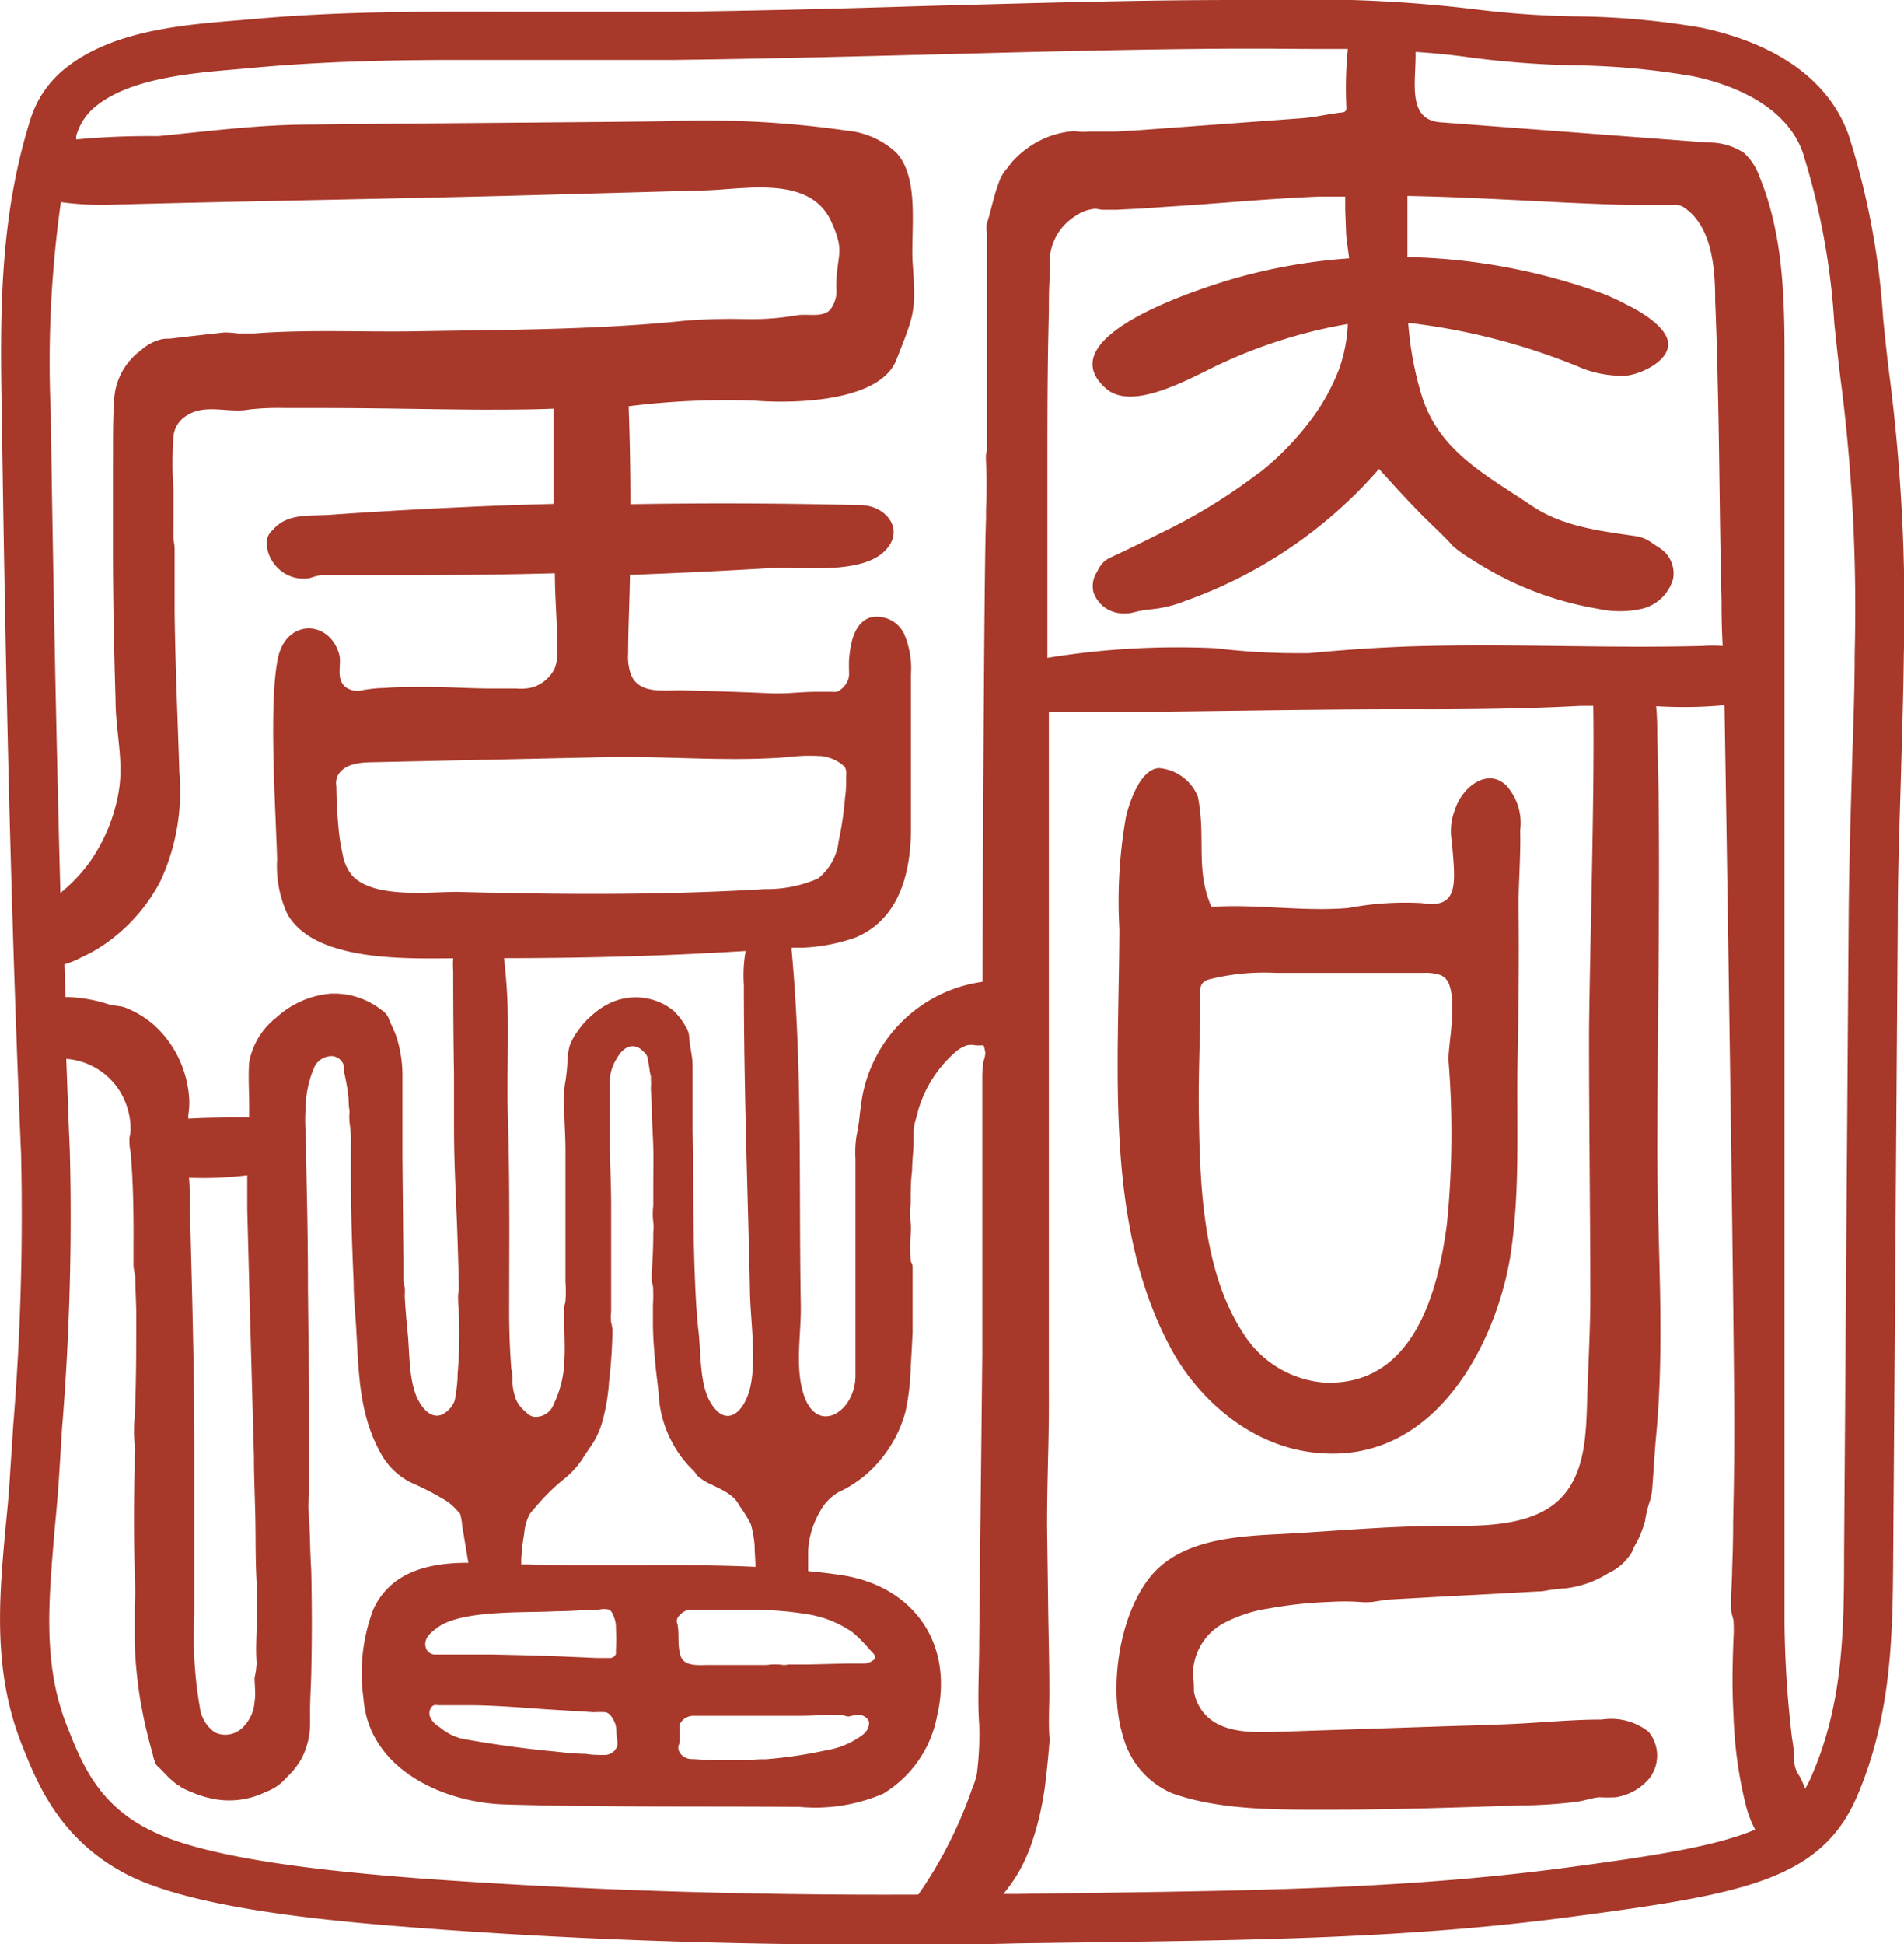 <svg id="圖層_1" data-name="圖層 1" xmlns="http://www.w3.org/2000/svg" viewBox="0 0 116.67 119.11"><defs><style>.cls-1{fill:#a7382a;}</style></defs><path class="cls-1" d="M115.83,23.4c-.17-1.3-.31-2.61-.44-3.92a46.7,46.7,0,0,0-2.11-11.2c-1.6-4.47-6.3-6-9-6.58A48,48,0,0,0,96.4,1a57,57,0,0,1-6-.43A84.84,84.84,0,0,0,77.7,0h-2c-6.27,0-12.65.2-18.82.36C51.79.52,46.48.66,41.25.72c-2.64,0-5.33,0-7.92,0-5.79,0-11.78-.1-17.73.44l-1.08.09c-3.39.28-7.61.63-10.47,2.9A6.43,6.43,0,0,0,1.84,7.39C-.06,13.47,0,19.52.11,25.36.37,43.55.73,57.52,1.29,70.67A159.62,159.62,0,0,1,.81,87.34L.62,90.25C.56,91.33.46,92.41.35,93.49c-.4,4.35-.82,8.85,1,13.43.93,2.34,2.33,5.87,6.59,8,3.91,1.92,11.33,2.7,17.35,3.16,9.2.71,18.7,1.06,28.85,1.06,2.69,0,5.42,0,8.21-.08l5.12-.07c9.83-.14,19.11-.27,28.76-1.55,10.58-1.4,15.35-2.24,17.57-7.4,2.14-5,2.18-10,2.21-14.83l.28-38.88c0-2.89.11-5.83.19-8.68.07-2.52.15-5,.18-7.55A112.37,112.37,0,0,0,115.83,23.4ZM82.67,15.83v0a34.16,34.16,0,0,0-7.27,1.3c-1.89.57-11.27,3.51-7.62,6.68,1.74,1.51,5.6-.92,7.32-1.66a30.64,30.64,0,0,1,7.49-2.3,9.51,9.51,0,0,1-.53,2.75A13.24,13.24,0,0,1,80.84,25a17.38,17.38,0,0,1-3.6,3.91L77.1,29a34.51,34.51,0,0,1-6,3.67c-1,.5-2,1-3,1.46a2.1,2.1,0,0,0-.41.24,2,2,0,0,0-.46.65A1.59,1.59,0,0,0,67,36.27a1.91,1.91,0,0,0,1.36,1.25,2.36,2.36,0,0,0,1.09,0,6.1,6.1,0,0,1,.93-.18,7.47,7.47,0,0,0,2.23-.52,28.3,28.3,0,0,0,11.89-8.09c.83.92,1.67,1.84,2.54,2.73.66.67,1.37,1.3,2,2a7.56,7.56,0,0,0,1.12.8,22.2,22.2,0,0,0,2.43,1.36,20.18,20.18,0,0,0,5.3,1.67h0a6.18,6.18,0,0,0,2.74,0,2.62,2.62,0,0,0,1.89-1.82,1.85,1.85,0,0,0-.61-1.74c-.22-.18-.48-.32-.71-.49a2.25,2.25,0,0,0-1-.4c-2.18-.31-4.47-.6-6.3-1.83-2.78-1.88-5.69-3.32-6.77-6.73a20.32,20.32,0,0,1-.84-4.5,39.52,39.52,0,0,1,10.39,2.67,6.58,6.58,0,0,0,3,.56c.85-.09,2.51-.84,2.54-1.89s-1.75-2.07-2.56-2.46A14.09,14.09,0,0,0,98.24,18a37.19,37.19,0,0,0-12-2.25c0-.95,0-1.91,0-2.87V12c2.58.05,5.16.18,7.73.31,1.91.1,3.81.19,5.72.24.94,0,1.89,0,2.83,0a1.15,1.15,0,0,1,.58.1c1.85,1.15,2,3.89,2,5.8.1,2.33.15,4.66.2,7,.07,3.77.09,7.55.19,11.32,0,.6,0,1.57.07,2.8a8.79,8.79,0,0,0-1.23,0c-5.62.15-11.23-.13-16.85,0-2.42.05-4.83.21-7.24.44a42.69,42.69,0,0,1-5.75-.3,49.43,49.43,0,0,0-10.31.59c0-5.33,0-9.5,0-11.25,0-3.31,0-6.61.09-9.92,0-.78,0-1.56.07-2.35a1.45,1.45,0,0,1,0-.29c0-.27,0-.55,0-.82a3.31,3.31,0,0,1,.64-1.6,3.34,3.34,0,0,1,.92-.84,2.43,2.43,0,0,1,1.18-.44c.18,0,.36.06.54.06h.79l1.58-.08,1.57-.11c3.11-.19,6.21-.5,9.33-.62l1.54,0c0,.27,0,.54,0,.8l.06,1.6ZM3.73,12.38a18.72,18.72,0,0,0,3.09.16c7-.2,18.86-.39,25.9-.59l10.55-.29c2.37-.07,6.32-.92,7.63,1.84.93,2,.36,2,.34,4.1A1.86,1.86,0,0,1,50.85,19c-.53.49-1.38.19-2.09.33a16.19,16.19,0,0,1-3.09.22,36.21,36.21,0,0,0-3.69.1c-5.5.57-11,.55-16.57.65-3.27.05-6.56-.12-9.83.13-.35,0-.7,0-1,0a6.07,6.07,0,0,0-.85-.06l-2.14.24-1.19.14c-.18,0-.37,0-.55.05a2.83,2.83,0,0,0-1.21.66A4,4,0,0,0,7,24.4c-.1,1.44-.07,2.89-.08,4.33,0,1.64,0,3.29,0,4.93,0,3.08.07,6.17.16,9.25,0,1.9.52,3.7.19,5.61a10.61,10.61,0,0,1-1.7,4.19,10,10,0,0,1-1.87,2C3.47,46,3.27,36.45,3.11,25.32A70.41,70.41,0,0,1,3.73,12.38Zm49.19,89.53c-.31,0-.64,0-1,0l-2.41.06-1.21,0A1.09,1.09,0,0,1,48,102a3.36,3.36,0,0,0-1,0H43.4c-.54,0-1.49.12-1.7-.57s-.06-1.3-.19-1.94a.42.42,0,0,1,0-.36,1.16,1.16,0,0,1,.63-.5,1.22,1.22,0,0,1,.33,0c.18,0,.37,0,.55,0h3.12a19,19,0,0,1,3.19.24A6.64,6.64,0,0,1,52.24,100a8.75,8.75,0,0,1,1,1l.1.11c.12.13.38.34.24.54A1,1,0,0,1,52.92,101.91Zm0,4.33a5.11,5.11,0,0,1-2.33,1,27.63,27.63,0,0,1-3.63.54c-.32,0-.65,0-1,.06-.78,0-1.56,0-2.34,0l-1.17-.07a.88.88,0,0,1-.69-.26.63.63,0,0,1-.19-.55,1.18,1.18,0,0,0,.07-.2,8.78,8.78,0,0,0,0-1,.4.4,0,0,1,.09-.25.94.94,0,0,1,.8-.39h3.61c1,0,2,0,3,0,.77,0,1.54-.08,2.31-.07.2,0,.39.13.58.11a2.58,2.58,0,0,1,.62-.09.67.67,0,0,1,.6.41A.89.89,0,0,1,52.91,106.24ZM45.58,60.32c0,6.2.23,12.4.37,18.6,0,1.8.49,4.73-.08,6.43-.44,1.33-1.46,2.08-2.36.53-.64-1.11-.56-3-.7-4.24-.08-.69-.13-1.38-.17-2.06-.09-1.7-.13-3.39-.15-5.08s0-3.52-.05-5.27c0-.75,0-1.49,0-2.23,0-.53,0-1,0-1.58s-.07-.83-.13-1.25a4,4,0,0,1-.08-.59,1.21,1.21,0,0,0-.2-.66,3.94,3.94,0,0,0-.76-1,3.69,3.69,0,0,0-4.12-.35,4.36,4.36,0,0,0-.75.52,5,5,0,0,0-1,1.08,3.36,3.36,0,0,0-.49.89,4.46,4.46,0,0,0-.13.73,11.5,11.5,0,0,1-.13,1.44,5.64,5.64,0,0,0-.08,1.48c0,.92.08,1.84.08,2.76v8.09a7.11,7.11,0,0,1,0,1.13c0,.12-.06.23-.07.35,0,.37,0,.74,0,1.11,0,.74.05,1.48,0,2.22A6.49,6.49,0,0,1,33.94,86a1.18,1.18,0,0,1-1.22.8.83.83,0,0,1-.49-.29,2.07,2.07,0,0,1-.58-.7,3.32,3.32,0,0,1-.25-1.18c0-.25,0-.51-.07-.76-.08-1.07-.12-2.14-.13-3.2,0-4.06.05-8.13-.08-12.2-.05-1.68,0-3.37,0-5.06,0-.85,0-1.69-.05-2.55s-.11-1.44-.18-2.16c4.95,0,9.88-.13,14.8-.44A8.48,8.48,0,0,0,45.58,60.32ZM34.05,98.71c.88,0,1.76-.08,2.64-.1a1.35,1.35,0,0,1,.63,0c.2.11.26.36.34.56a1.58,1.58,0,0,1,.08.57,10.29,10.29,0,0,1,0,1.36,1.89,1.89,0,0,1,0,.23.4.4,0,0,1-.43.24l-.78,0-1.61-.07c-1.59-.07-3.19-.11-4.79-.14l-2.39,0c-.38,0-.76,0-1.13,0a.6.6,0,0,1-.54-.52c-.08-.5.33-.83.71-1.11C28.24,98.6,32.25,98.82,34.05,98.71Zm-7.65,5.94a.37.37,0,0,1,.19-.18,1,1,0,0,1,.29,0h1.78c1.55,0,3.11.13,4.66.24l3.06.19a5.68,5.68,0,0,1,.72,0c.31.06.53.49.62.77a2,2,0,0,1,.05.42c0,.32.15.74,0,1a.82.82,0,0,1-.69.43c-.4,0-.8,0-1.19-.07-.79,0-1.59-.12-2.38-.19-1.58-.16-3.15-.38-4.71-.65l-.36-.06a3.26,3.26,0,0,1-1.48-.72C26.59,105.62,26.11,105.13,26.4,104.65Zm6-8.81-.46,0v-.34a13.46,13.46,0,0,1,.18-1.54,3,3,0,0,1,.35-1.22c.23-.29.49-.58.74-.86a12.55,12.55,0,0,1,1.24-1.18,5.6,5.6,0,0,0,1.28-1.38c.19-.32.41-.61.61-.92a5.13,5.13,0,0,0,.53-1.17,12,12,0,0,0,.45-2.59,30.48,30.48,0,0,0,.21-3.16,2.14,2.14,0,0,0-.08-.44,3.28,3.28,0,0,1,0-.7c0-.53,0-1,0-1.58l0-3.21c0-.54,0-1.07,0-1.61,0-1.11-.05-2.22-.08-3.34l0-1.61c0-.66,0-1.33,0-2v-.93a2.76,2.76,0,0,1,.44-1.24c.22-.42.67-.86,1.18-.69a.9.9,0,0,1,.34.2c.21.19.32.28.36.53s.07.39.1.58a2.54,2.54,0,0,0,.09.48.75.75,0,0,1,0,.16,3.9,3.9,0,0,1,0,.59l.06,1.2c0,.81.07,1.61.09,2.41s0,1.59,0,2.39c0,.4,0,.8,0,1.2a4.09,4.09,0,0,0,0,1,2.56,2.56,0,0,1,0,.62q0,1.2-.09,2.4a3.75,3.75,0,0,0,0,.58c0,.11.05.21.07.32a8.93,8.93,0,0,1,0,1.16l0,1.08c0,1,.09,1.91.18,2.86.06.56.14,1.1.18,1.65a6.35,6.35,0,0,0,.14,1,6.92,6.92,0,0,0,.67,1.81,6.74,6.74,0,0,0,1.06,1.49c.1.11.22.21.32.33s.1.16.16.23a3.29,3.29,0,0,0,.81.52c.63.32,1.44.62,1.76,1.3A8.85,8.85,0,0,1,46,93.36a6.63,6.63,0,0,1,.24,1.33c0,.43.05.86.05,1.3C41.65,95.77,36.94,96,32.4,95.84ZM28,54.64c-1.74,0-5.11.42-6.42-1A2.78,2.78,0,0,1,21,52.36a12.52,12.52,0,0,1-.28-1.92c-.07-.75-.1-1.5-.11-2.25a1.1,1.1,0,0,1,.1-.7c.42-.72,1.39-.78,2.13-.79l3.23-.07,6.44-.14,4.61-.1c3.71-.08,7.42.29,11.13,0a11,11,0,0,1,2.15-.06,2.58,2.58,0,0,1,1,.37,1.74,1.74,0,0,1,.37.3.84.84,0,0,1,.08.5c0,.46,0,.91-.07,1.37a19.68,19.68,0,0,1-.39,2.65,3.39,3.39,0,0,1-1.28,2.31,7.82,7.82,0,0,1-3.22.64C40.55,54.85,34.3,54.81,28,54.64ZM15.73,101.88a5.58,5.58,0,0,1-.13.9c0,.48.08,1,0,1.46a2.44,2.44,0,0,1-.75,1.62,1.5,1.5,0,0,1-.25.19,1.48,1.48,0,0,1-1.44.08,2.2,2.2,0,0,1-.92-1.56,25.38,25.38,0,0,1-.33-5.64v-.15c0-3.29,0-6.58,0-9.87,0-5-.15-10.07-.28-15.11,0-.55,0-1.1-.05-1.65A22,22,0,0,0,15.15,72c0,.7,0,1.4,0,2.1.06,2.14.11,4.29.17,6.43l.24,8.68c0,1.34.07,2.69.09,4s0,2.52.08,3.78q0,.79,0,1.59v.1C15.77,99.77,15.64,100.84,15.73,101.88Zm-.46-36.82c-.07.91,0,1.83,0,2.74,0,.22,0,.44,0,.66-1.25,0-2.49,0-3.73.07a1.76,1.76,0,0,1,0-.23,5.69,5.69,0,0,0,.06-.83,6.62,6.62,0,0,0-.32-1.81,6.56,6.56,0,0,0-2-3l-.32-.24a6.14,6.14,0,0,0-1.26-.68c-.35-.14-.71-.1-1.07-.22a8.94,8.94,0,0,0-2.62-.44l-.06-2a5.4,5.4,0,0,0,1-.41,9.38,9.38,0,0,0,2-1.22,10.66,10.66,0,0,0,2.92-3.55,13.15,13.15,0,0,0,1.12-6.56c-.1-3.28-.25-6.56-.29-9.84,0-1.29,0-2.58,0-3.87,0-.24-.06-.45-.07-.69s0-.65,0-1V30a22.28,22.28,0,0,1,0-3.27,1.67,1.67,0,0,1,.88-1.31c1.13-.69,2.54-.09,3.76-.33A15.55,15.55,0,0,1,17.44,25c.8,0,1.61,0,2.41,0,3.2,0,6.41.08,9.62.1,1.48,0,3,0,4.45-.06,0,1.94,0,3.88,0,5.83l-2.71.08c-3.65.14-7.3.33-11,.59-1.3.09-2.6-.12-3.51.94a1,1,0,0,0-.35.85,2.2,2.2,0,0,0,.12.62,2.36,2.36,0,0,0,.72,1,2.22,2.22,0,0,0,1.81.46,3.52,3.52,0,0,1,.71-.18l1.21,0c1.61,0,3.22,0,4.83,0q4.13,0,8.25-.11c0,1.66.18,3.33.14,5a2.18,2.18,0,0,1-.17.87,2.27,2.27,0,0,1-1.32,1.11,2.92,2.92,0,0,1-1,.08l-1.23,0H30.2c-1.36,0-2.73-.1-4.09-.1-.87,0-1.73,0-2.6.07-.42,0-.84.06-1.25.12a1.22,1.22,0,0,1-1.11-.2c-.6-.53-.19-1.38-.37-2-.6-2.1-3.22-2.16-3.74.21-.6,2.75-.13,9.55-.06,12.38A7,7,0,0,0,17.61,56c1.64,2.9,7.16,2.73,10.16,2.71a5.43,5.43,0,0,0,0,.8q0,3.18.05,6.35l0,3.22c0,2,.1,3.88.18,5.82.05,1.34.09,2.67.12,4,0,.19-.06.37-.05.57,0,.52.06,1,.07,1.58a30.13,30.13,0,0,1-.1,3.15c0,.53-.08,1.07-.17,1.58a1.5,1.5,0,0,1-.54.73c-.66.54-1.3,0-1.65-.64-.65-1.11-.57-3-.7-4.24-.08-.74-.14-1.49-.18-2.23a3.43,3.43,0,0,0,0-.56,1.11,1.11,0,0,1-.08-.35c0-.41,0-.81,0-1.22l-.06-6.45,0-3.22,0-1.62a7.75,7.75,0,0,0-.37-2.47c-.14-.4-.34-.77-.49-1.16a1.11,1.11,0,0,0-.43-.48,4.69,4.69,0,0,0-2.89-1h-.19a5.65,5.65,0,0,0-3.36,1.47A4.51,4.51,0,0,0,15.27,65.06Zm45-.08a6.46,6.46,0,0,0-.08,1.08v1.58c0,2,0,3.92,0,5.88,0,1.61,0,3.23,0,4.84,0,1.13,0,2.26,0,3.39,0,.4,0,.8,0,1.2q-.06,5.88-.13,11.77l-.06,6c0,1.64-.11,3.31,0,4.94a18.73,18.73,0,0,1-.14,3,5.25,5.25,0,0,1-.32,1c-.23.68-.5,1.35-.79,2a26.21,26.21,0,0,1-2.06,3.79c-.13.21-.28.41-.42.62-10.84.05-20.92-.29-30.65-1-5.31-.41-12.76-1.15-16.26-2.87C6,110.61,5,108,4.11,105.76,2.58,101.9,3,98,3.34,93.77c.11-1.11.21-2.23.28-3.34l.18-2.9a159.69,159.69,0,0,0,.48-17c-.08-1.86-.15-3.75-.22-5.66A4.23,4.23,0,0,1,7.84,68,4.1,4.1,0,0,1,8,69.28c0,.17-.07.33-.07.5s0,.52.07.77c.17,1.92.19,3.85.18,5.77,0,.38,0,.76,0,1.14s.09.52.11.79c0,.77.06,1.54.06,2.31,0,2.12,0,4.24-.1,6.35a6.76,6.76,0,0,0,0,1.49,4.17,4.17,0,0,1,0,.79c0,.3,0,.6,0,.89q-.08,3,0,6c0,.74.07,1.48,0,2.2,0,.26,0,.51,0,.77q0,.76,0,1.53a28.3,28.3,0,0,0,.26,3q.19,1.32.51,2.61c.1.43.22.86.34,1.29a2.78,2.78,0,0,0,.17.56c.08.17.28.3.41.44a6.31,6.31,0,0,0,1,.92l.07,0c0,.12.82.43.94.48a6,6,0,0,0,.94.29,5.07,5.07,0,0,0,3.42-.4,2.88,2.88,0,0,0,1-.61l.38-.39a4.56,4.56,0,0,0,.77-1A4.65,4.65,0,0,0,19,105.5c0-.22,0-.44,0-.66,0-.74.05-1.49.07-2.23.05-2.14.05-4.29,0-6.43C19,95.11,19,94,18.94,93a6,6,0,0,1,0-1.47,2.19,2.19,0,0,0,0-.27c0-.62,0-1.24,0-1.86,0-1.31,0-2.62,0-3.93L18.87,79q0-3.22-.08-6.44l-.06-3.23a8.54,8.54,0,0,1,0-1.43,6.41,6.41,0,0,1,.57-2.61,1.2,1.2,0,0,1,1.06-.59.81.81,0,0,1,.61.37c.16.23.08.46.14.72a12.68,12.68,0,0,1,.25,1.52q0,.39.06.78a4.1,4.1,0,0,0,0,.7,7.16,7.16,0,0,1,.08,1.39c0,.53,0,1.07,0,1.6v.39c0,2.14.08,4.28.17,6.42,0,.83.08,1.67.14,2.5.18,2.9.13,5.6,1.64,8.15a4.32,4.32,0,0,0,1.78,1.61A16.66,16.66,0,0,1,27.43,92a3.82,3.82,0,0,1,.65.62.41.41,0,0,1,.12.14,3.29,3.29,0,0,1,.12.71c.13.76.25,1.52.38,2.27-2.39,0-4.72.52-5.81,2.82a11,11,0,0,0-.62,5.46c.3,4.34,4.86,6.42,8.67,6.53,6,.18,12,.1,18.06.15a10.55,10.55,0,0,0,5.12-.81,7.1,7.1,0,0,0,3.3-4.76c1.06-4.54-1.54-8-5.9-8.64-.67-.1-1.35-.18-2-.24,0-.41,0-.82,0-1.23a5.34,5.34,0,0,1,.73-2.43,3,3,0,0,1,1.14-1.18c.18-.08.35-.17.53-.27a8.05,8.05,0,0,0,1-.68,7.8,7.8,0,0,0,2.57-4,14.79,14.79,0,0,0,.31-2.56V83.8q.07-1.08.12-2.16c0-1.07,0-2.13,0-3.19,0-.26,0-.53,0-.79s-.1-.29-.12-.44a11.9,11.9,0,0,1,0-1.58,3.48,3.48,0,0,0,0-.72,4.75,4.75,0,0,1,0-1.13c0-.7,0-1.39.09-2.09,0-.53.07-1.06.09-1.6l0-.8a3.48,3.48,0,0,1,.17-.84,7.5,7.5,0,0,1,2.48-4.08,2.08,2.08,0,0,1,.62-.34,1.35,1.35,0,0,1,.53,0,3.89,3.89,0,0,0,.47,0c.05,0,.12.41.13.46A1.87,1.87,0,0,1,60.27,65Zm.21-51.32a1.88,1.88,0,0,0,0,.67V25.61c0,.59,0,1.18,0,1.77,0,.15,0,.28-.06.42a4.9,4.9,0,0,0,0,.54q.07,1.43,0,2.85c0,.19,0,.38,0,.57-.1,2.4-.17,15.84-.22,28.39a8.7,8.7,0,0,0-7.41,7.31c-.11.7-.14,1.39-.3,2.09A6.53,6.53,0,0,0,52.42,71v6.46c0,2.27,0,4.54,0,6.81S50,88,49.22,85.35c-.51-1.64-.12-3.69-.15-5.39-.13-7.25.11-14.51-.56-21.73a1,1,0,0,1,0-.17l.67,0a11,11,0,0,0,3.28-.64c2.74-1.17,3.38-4.14,3.36-6.81,0-1.44,0-7.87,0-9.31a5.4,5.4,0,0,0-.42-2.47,1.85,1.85,0,0,0-2.08-1c-1,.34-1.23,1.62-1.3,2.68,0,.17,0,.35,0,.52a2.93,2.93,0,0,1,0,.41,1.28,1.28,0,0,1-.49.79.68.68,0,0,1-.26.15,2.07,2.07,0,0,1-.35,0c-.29,0-.57,0-.86,0-1,0-1.93.14-2.89.09q-2.76-.12-5.52-.18c-1.07,0-2.54.22-3-1a3.2,3.2,0,0,1-.16-1.27c0-1.59.09-3.2.11-4.8,2.83-.11,5.66-.24,8.48-.41,1.88-.12,5.71.45,7.18-1.1,1.22-1.29,0-2.72-1.45-2.76q-7.08-.18-14.18-.06,0-3-.11-6a47.59,47.59,0,0,1,7.79-.34c2.32.18,7.59.08,8.61-2.49,1.13-2.86,1.22-3,1-6-.11-2,.44-5.15-1-6.71A5.16,5.16,0,0,0,51.88,8a61.45,61.45,0,0,0-11.27-.57c-5.6.07-16,.13-21.59.2-3.13,0-6.24.41-9.35.71a47.92,47.92,0,0,0-5,.2c0-.07,0-.14,0-.21A3.52,3.52,0,0,1,5.92,6.47c2.14-1.7,5.86-2,8.85-2.25l1.1-.1c4.07-.36,8.19-.45,12.27-.45,1.73,0,3.46,0,5.16,0,2.61,0,5.31,0,8,0,5.24-.06,10.57-.2,15.72-.33,6.15-.16,12.52-.33,18.76-.36h2C79.34,3,81,3,82.59,3a23.9,23.9,0,0,0-.09,3.59.32.32,0,0,1-.06.22.35.35,0,0,1-.22.08c-.8.08-1.6.29-2.41.35L69.46,8c-.38,0-.77.05-1.15.06l-1.58,0a3,3,0,0,1-.67,0,1.4,1.4,0,0,0-.54,0,5.47,5.47,0,0,0-2.54,1,5.58,5.58,0,0,0-.93.82c-.14.16-.25.33-.39.49a2.47,2.47,0,0,0-.48.89C60.88,12.05,60.74,12.87,60.48,13.66ZM95.83,114.44c-9.48,1.25-18.68,1.38-28.41,1.52l-5.13.07h-.81a9.19,9.19,0,0,0,1.46-2.39l.14-.33a18,18,0,0,0,1-4.29c.09-.74.16-1.47.22-2.21a2.26,2.26,0,0,0,0-.45c-.06-.89,0-1.8,0-2.7,0-1.93-.06-3.86-.08-5.79l-.06-4.36c0-3.17.13-5.2.11-8.36,0-4.65,0-26.29,0-41.52h1c7.39,0,14.82-.21,22.26-.18,3.17,0,6.24-.05,9.31-.21l.79,0c.09,5.5-.23,15.45-.26,20.19,0,5.28.07,10.57.08,15.86,0,2-.11,4-.18,6-.08,2.19,0,4.94-1.74,6.6s-4.83,1.6-7.08,1.59c-3.44,0-6.92.35-10.35.52-2.73.14-5.78.43-7.55,2.52-2,2.39-2.65,7-1.72,9.91a5.25,5.25,0,0,0,3,3.44c3,1.07,6.66,1,9.82,1,3.84,0,7.69-.14,11.53-.26a28.75,28.75,0,0,0,3.47-.23c.45-.06.91-.24,1.36-.27a9.1,9.1,0,0,0,1,0,3.37,3.37,0,0,0,2-1.09,2.28,2.28,0,0,0,0-2.93,3.72,3.72,0,0,0-2.86-.74c-1.4,0-2.81.11-4.21.2-1.88.12-3.76.16-5.64.22l-10.28.34c-1.55.05-3.35,0-4.31-1.23a2.8,2.8,0,0,1-.55-1.26c0-.31,0-.63-.06-.94a3.58,3.58,0,0,1,2-3.3,8.57,8.57,0,0,1,2.58-.83,26.35,26.35,0,0,1,3.77-.41,14.43,14.43,0,0,1,1.86,0,4.08,4.08,0,0,0,.78,0L85,98l3.22-.18,4-.21,1.93-.11a2.75,2.75,0,0,0,.57-.05,9.11,9.11,0,0,1,1.17-.14,6.23,6.23,0,0,0,2.64-.92l0,0A3.32,3.32,0,0,0,100,95.08c.11-.31.3-.59.44-.89a7.35,7.35,0,0,0,.36-1,7.7,7.7,0,0,1,.22-1,3.59,3.59,0,0,0,.23-1.1c.08-1,.13-2,.22-3,.57-5.9.08-11.82.08-17.73,0-6.35.24-18.76,0-25.1,0-.66,0-1.34-.07-2a28,28,0,0,0,4.19-.06c.22,12.94.6,39.28.6,44q0,3-.07,6,0,1.44-.06,2.88c0,.84-.1,1.7-.06,2.54,0,.23.11.44.14.66a8.09,8.09,0,0,1,0,1.1c-.06,1.54-.09,3.09,0,4.63a26.28,26.28,0,0,0,.74,5.51,6.76,6.76,0,0,0,.59,1.57C105.13,113.11,101.53,113.68,95.83,114.44ZM113.65,40c0,2.5-.11,5-.18,7.5-.08,2.87-.17,5.83-.19,8.75L113,95.16c0,4.75-.06,9.23-2,13.66a5.54,5.54,0,0,1-.39.77,5,5,0,0,0-.37-.82,1.68,1.68,0,0,1-.3-1,7.7,7.7,0,0,0-.13-1.27,64.7,64.7,0,0,1-.46-7c0-.84,0-1.69,0-2.53,0-1.6,0-3.2,0-4.79,0-2.49,0-5,0-7.46,0-3.42,0-3.12,0-6.55,0-4.71,0-51.8,0-56.52,0-3.67-.14-7.45-1.54-10.84a3.56,3.56,0,0,0-.95-1.45,3.92,3.92,0,0,0-2.22-.63L88.25,7.49c-2.08-.17-1.46-2.55-1.51-4.31,1.11.07,2.21.18,3.28.33A58.59,58.59,0,0,0,96.29,4a45.34,45.34,0,0,1,7.44.67c1.64.33,5.58,1.45,6.73,4.65a43.69,43.69,0,0,1,1.94,10.49c.14,1.32.28,2.68.46,4A109.73,109.73,0,0,1,113.65,40Z"/><path class="cls-1" d="M71.73,82.58c1.6,3,4.72,5.89,8.63,6.39,7.7,1,11.42-7,12.21-12.16.59-3.93.35-7.91.42-11.86.06-3.15.1-6.3.06-9.44,0-1.48.14-3.1.1-4.64a3.41,3.41,0,0,0-.85-2.74c-1.13-1.11-2.69.06-3.14,1.46a3.63,3.63,0,0,0-.19,2c.18,2.4.52,4.12-1.83,3.74a18.65,18.65,0,0,0-4.53.3c-2.84.23-5.59-.26-8.38-.07-1-2.32-.32-4.19-.83-6.75A2.81,2.81,0,0,0,71,47.06c-1.08.08-1.73,1.88-2,2.95a29.81,29.81,0,0,0-.41,6.89C68.56,65.61,67.66,75,71.73,82.58Zm1.82-21.84a.74.74,0,0,1,.11-.48.88.88,0,0,1,.51-.28,13.84,13.84,0,0,1,4-.38h9.11a2.81,2.81,0,0,1,1,.14,1,1,0,0,1,.56.71c.41,1.25-.12,3.68-.08,4.53A55.42,55.42,0,0,1,88.66,75c-.48,3.64-1.83,10-7.57,9.7a6.45,6.45,0,0,1-4.9-3c-2.52-3.82-2.66-9.17-2.73-13.45C73.42,65.77,73.56,63.27,73.55,60.74Z"/></svg>